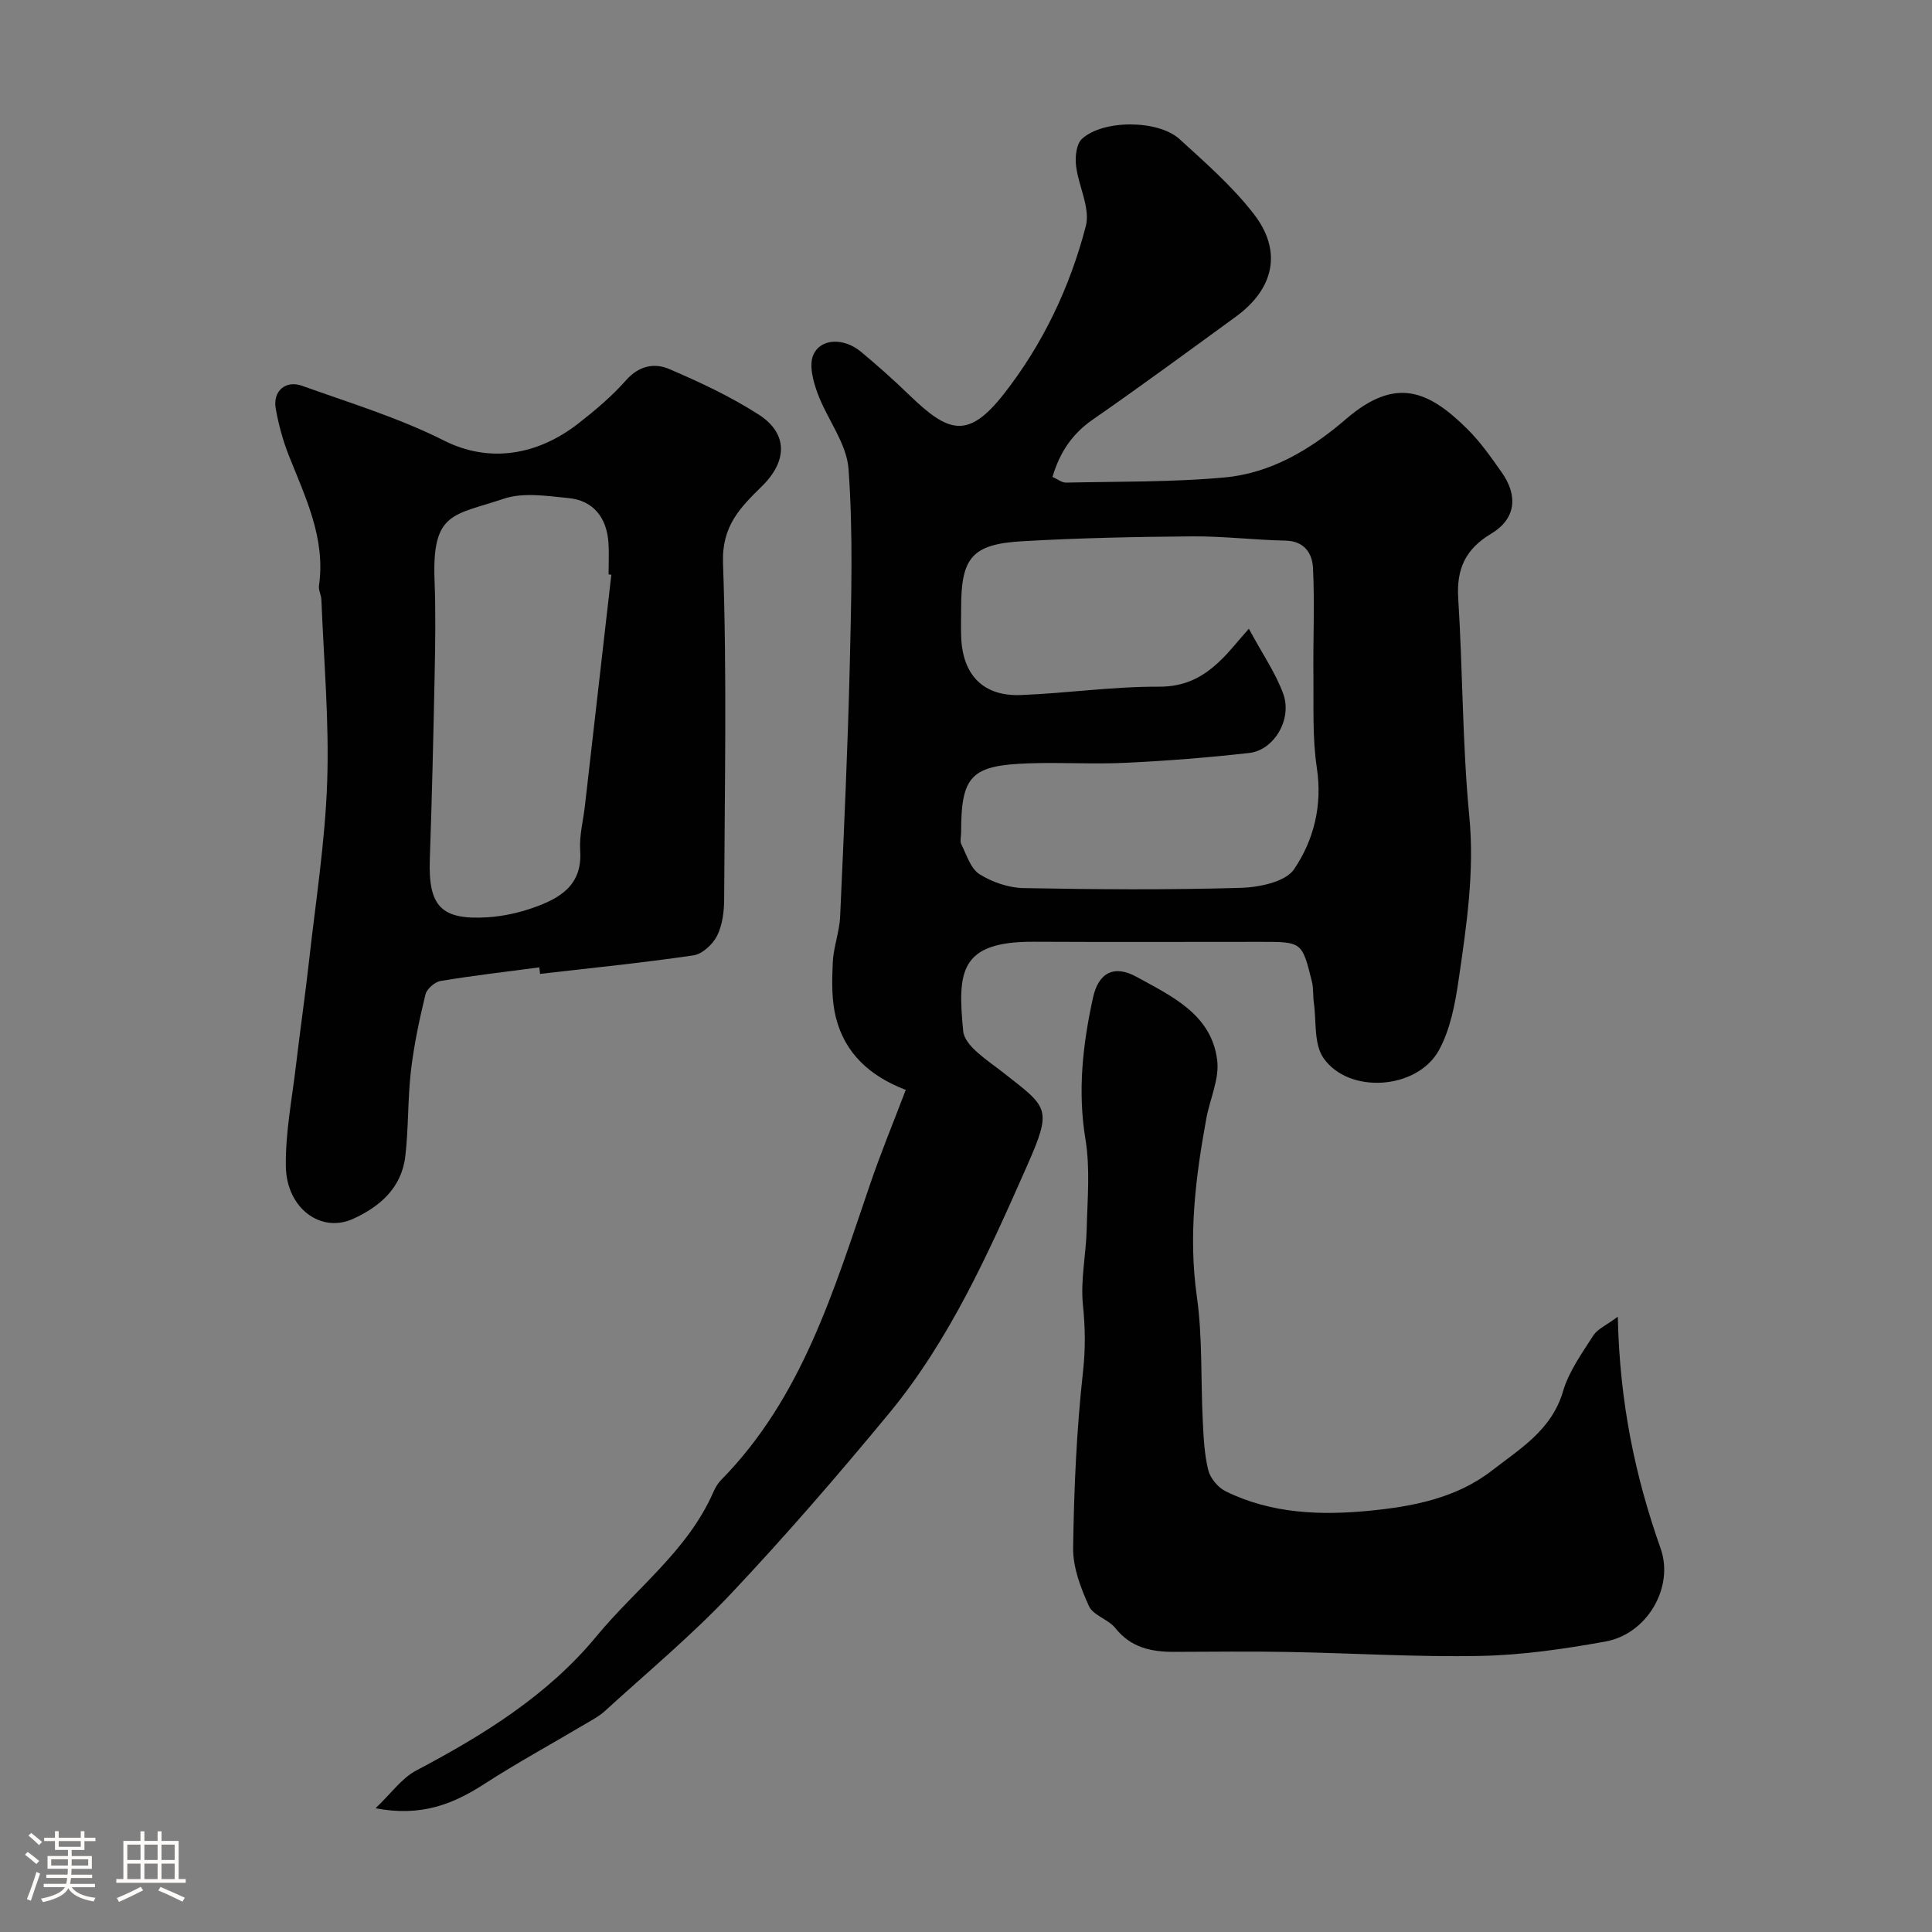 <svg enable-background="new 0 0 400 400" viewBox="0 0 400 400" xmlns="http://www.w3.org/2000/svg"><rect x="0" y="0" width="400" height="400" fill="#808080" stroke="none"/><path d="m5.17 384 .55-.58c.85.61 1.65 1.24 2.4 1.87l-.59.64c-.83-.73-1.62-1.38-2.36-1.93m1.22 9.53-.82-.34c.71-1.76 1.37-3.64 1.98-5.63.24.13.5.25.76.36-.6 1.67-1.24 3.54-1.92 5.61m-.5-13.5.57-.54c.56.44 1.31 1.06 2.26 1.87l-.64.64c-.68-.66-1.41-1.32-2.19-1.97m3.25.46h2.24v-1.36h.77v1.36h4.57v-1.36h.76v1.36h2.28v.69h-2.28v1.84h-2.64v1.26h4.18v2.64h-4.21c0 .45-.02.86-.05 1.21h4.32v.69h-4.38c-.04.34-.1.75-.19 1.22h5.15v.69h-4.82c.87 1.19 2.51 1.92 4.93 2.19-.17.31-.3.57-.37.76-2.77-.49-4.52-1.41-5.26-2.76-.56 1.26-2.3 2.23-5.24 2.9-.12-.24-.26-.48-.43-.72 2.73-.55 4.38-1.34 4.96-2.38h-4.38v-.69h4.65c.1-.38.17-.79.21-1.22h-4.32v-.69h4.4c.03-.34.05-.75.05-1.21h-4.2v-2.64h4.23v-1.26h-2.69v-1.84h-2.24zm1.46 4.46v1.29h3.45c.01-.4.02-.57.01-.53v-.32-.45h-3.46zm1.55-2.59h4.57v-1.19h-4.57zm6.11 2.59h-3.42v.77c-.01.19-.01.37-.02.53h3.44v-1.29z" fill="#fcfbfa"/><path d="m32.63 379.16h.82v1.98h3.54v7.89h1.46v.78h-14.37v-.78h1.46v-7.89h3.54v-1.98h.82v1.98h2.73zm-3.49 11.48.5.73c-1.61.82-3.28 1.63-5 2.41-.13-.27-.28-.55-.44-.82 1.75-.72 3.4-1.49 4.94-2.32m-2.78-5.55h2.73v-3.18h-2.73zm0 3.95h2.73v-3.2h-2.73zm3.54-3.95h2.73v-3.18h-2.73zm0 3.95h2.73v-3.2h-2.73zm7.89 4.68c-1.84-.92-3.51-1.7-5.02-2.32l.45-.73c1.89.8 3.57 1.55 5.04 2.23zm-1.62-11.81h-2.73v3.18h2.73zm-2.73 7.13h2.73v-3.2h-2.73z" fill="#fcfbfa"/><g fill="#010102"><path d="m187.53 225.65c-7.58-2.9-12.62-7.68-14.46-14.96-.92-3.62-.82-7.59-.66-11.37.14-3.21 1.39-6.36 1.53-9.57.79-17.52 1.59-35.04 2.01-52.57.31-13.36.69-26.77-.27-40.07-.38-5.35-4.47-10.38-6.42-15.71-.91-2.49-1.81-5.83-.86-7.95 1.56-3.48 6.37-3.51 9.83-.64 3.42 2.85 6.76 5.81 9.96 8.91 8.06 7.79 12.14 9.43 19.65-.16 8.1-10.34 13.69-22.14 16.97-34.76.97-3.74-1.55-8.3-2.03-12.54-.21-1.81.07-4.45 1.23-5.51 4.36-4.01 15.78-3.98 20.21.06 5.38 4.91 10.97 9.8 15.39 15.53 5.93 7.68 4.17 15.46-3.75 21.23-9.83 7.16-19.63 14.37-29.63 21.31-4.28 2.97-6.83 6.8-8.32 11.86 1.06.47 1.94 1.2 2.79 1.18 10.92-.24 21.89-.08 32.75-1.06 9.66-.87 17.92-5.8 25.2-12.08 10.25-8.83 17.04-6.04 25.26 2.16 2.65 2.64 4.84 5.79 7.01 8.87 3.44 4.86 2.89 9.65-2.15 12.66-5.37 3.2-7.25 7.32-6.86 13.44.95 15.01.85 30.11 2.29 45.07 1.11 11.48-.56 22.56-2.18 33.71-.73 5.03-1.71 10.38-4.11 14.75-4.51 8.2-18.71 9.15-23.92 1.58-1.99-2.89-1.43-7.54-1.97-11.39-.21-1.47-.05-3.01-.41-4.43-2.03-8.21-2.07-8.2-10.6-8.2-15.66 0-31.32.06-46.98-.02-15.43-.08-15.79 6.27-14.61 18.5.3 3.1 5.08 6.07 8.24 8.55 9.37 7.36 10.29 7.32 4.91 19.5-7.91 17.89-15.95 35.92-28.57 51.18-10.53 12.73-21.35 25.26-32.68 37.27-8.15 8.64-17.35 16.29-26.14 24.32-1.19 1.08-2.68 1.85-4.08 2.68-6.95 4.12-14.05 8-20.84 12.38-6.42 4.14-13.03 6.84-22.51 5.02 3.24-3.08 5.42-6.23 8.43-7.82 13.91-7.33 27.24-15.58 37.29-27.76 8.16-9.9 18.93-17.74 24.25-29.94.38-.88.91-1.77 1.58-2.45 16.79-17.06 23.32-39.27 30.78-61.03 2.18-6.45 4.79-12.76 7.45-19.73zm71.03-95.48c2.9 5.38 5.6 9.25 7.14 13.54 1.87 5.23-1.94 11.6-7.04 12.18-8.49.96-17.03 1.63-25.57 2.04-6.68.32-13.4-.12-20.09.11-12 .41-14.01 2.58-14.01 14.31 0 .83-.28 1.81.05 2.47 1.09 2.17 1.91 5 3.74 6.16 2.63 1.66 6.04 2.83 9.14 2.89 14.99.29 29.99.38 44.97-.05 3.82-.11 9.26-1.23 11.04-3.86 4.07-6.02 5.89-13.17 4.71-20.97-.94-6.21-.64-12.63-.71-18.95-.09-7.49.28-15-.09-22.48-.14-2.93-1.75-5.55-5.67-5.63-6.44-.13-12.87-.93-19.3-.88-11.76.09-23.53.33-35.27 1.01-10.38.61-12.61 3.4-12.61 13.82 0 2-.06 4 .01 6 .29 7.88 4.57 12.32 12.36 12.02 9.54-.37 19.07-1.78 28.59-1.73 5.56.03 9.38-2.12 12.95-5.64 1.55-1.49 2.89-3.21 5.66-6.36z"/><path d="m111.65 200.28c-6.82.91-13.65 1.69-20.43 2.82-1.21.2-2.86 1.65-3.14 2.81-1.26 5.2-2.38 10.47-3 15.78-.68 5.88-.48 11.86-1.17 17.73-.77 6.49-5.23 10.4-10.83 12.94-6.65 3.01-13.77-2.18-13.9-10.9-.1-7.01 1.3-14.05 2.12-21.06.84-7.14 1.88-14.27 2.68-21.41 1.38-12.38 3.34-24.75 3.76-37.17.43-12.53-.71-25.11-1.2-37.67-.04-.97-.63-1.97-.5-2.88 1.41-9.8-2.79-18.25-6.23-26.93-1.24-3.14-2.15-6.48-2.73-9.81-.62-3.53 2.04-5.88 5.45-4.66 9.9 3.55 20.07 6.64 29.41 11.35 9.31 4.7 19.3 3.09 27.82-3.56 3.5-2.73 6.96-5.65 9.88-8.96 2.66-3.01 5.87-3.6 8.91-2.3 6.38 2.74 12.77 5.72 18.58 9.47 5.96 3.85 5.97 9.53.65 14.77-4.51 4.44-8.36 8.22-8.09 15.94.83 23.16.34 46.36.24 69.54-.01 2.56-.34 5.38-1.46 7.61-.89 1.78-3.06 3.8-4.91 4.07-10.54 1.55-21.16 2.61-31.74 3.83-.05-.44-.11-.9-.17-1.35zm14.92-81.29c-.19-.02-.38-.04-.57-.06 0-2.16.11-4.33-.02-6.49-.34-5.32-3.18-8.82-8.27-9.32-4.45-.43-9.35-1.22-13.39.13-10.48 3.52-14.9 2.65-14.35 16.95.25 6.48.15 12.98.02 19.46-.26 12.75-.56 25.49-1 38.23-.34 9.73 2.31 12.64 12 12.02 3.2-.21 6.46-.93 9.49-2 5.47-1.94 10.14-4.65 9.64-11.81-.21-3.05.63-6.17.98-9.26 1.81-15.95 3.64-31.9 5.47-47.85z"/><path d="m334.95 272.61c.38 17.86 3.61 33.12 8.87 48.01 2.81 7.95-2.74 17.69-11.47 19.25-8.51 1.53-17.18 2.8-25.81 2.97-13.25.26-26.52-.58-39.78-.82-7.87-.14-15.75-.05-23.62-.02-4.76.02-8.99-.86-12.22-4.92-1.46-1.83-4.59-2.62-5.47-4.56-1.71-3.76-3.32-8.01-3.27-12.03.17-12.2.71-24.43 2.05-36.55.52-4.72.46-9.09-.02-13.77-.53-5.17.66-10.5.78-15.77.15-6.18.74-12.5-.26-18.53-1.65-10-.55-19.69 1.57-29.33 1.15-5.23 4.42-6.84 9.06-4.27 7.24 4 15.49 7.74 16.65 17.27.47 3.86-1.51 7.99-2.25 12.01-2.24 12.19-3.74 24.33-1.97 36.84 1.2 8.48.8 17.17 1.23 25.76.17 3.43.32 6.93 1.14 10.23.42 1.68 2.01 3.59 3.59 4.37 9.47 4.67 19.75 5.03 29.92 4.02 8.89-.88 17.86-2.6 25.21-8.3 5.85-4.54 12.38-8.4 14.73-16.42 1.21-4.13 3.93-7.88 6.29-11.59.86-1.31 2.65-2.06 5.05-3.85z"/></g></svg>